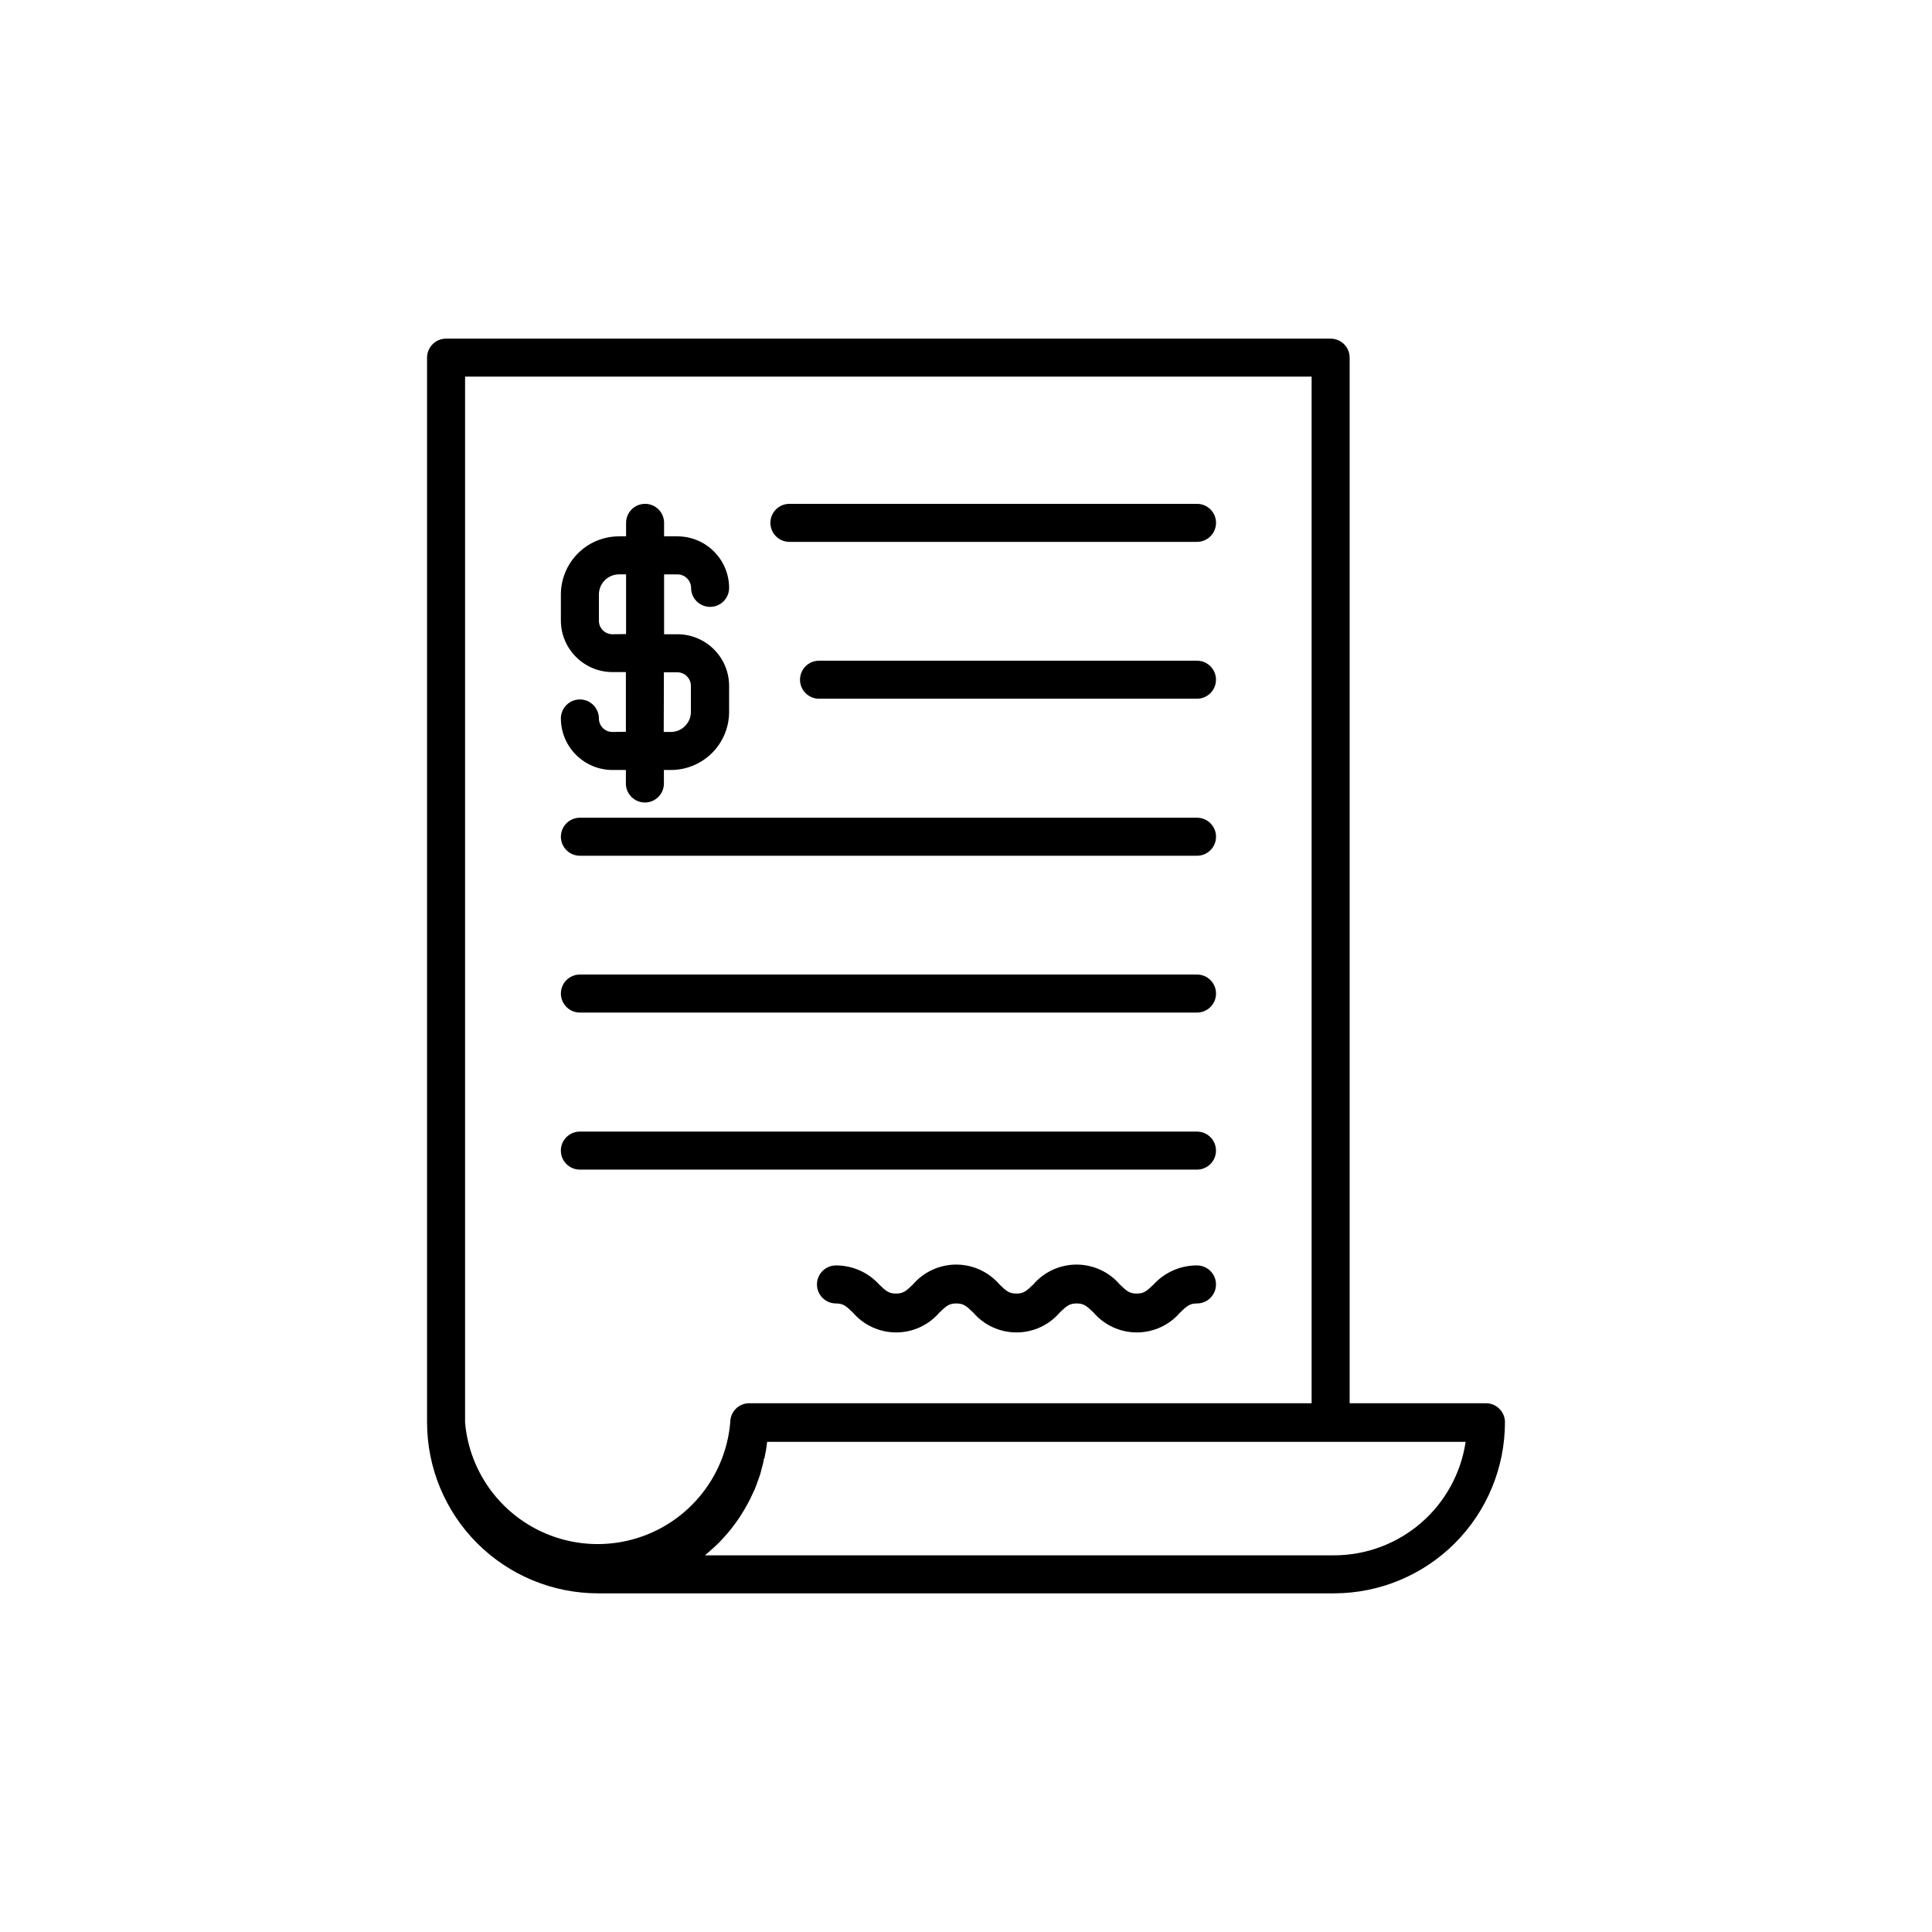<?xml version="1.0" encoding="UTF-8"?>
<!-- Uploaded to: ICON Repo, www.iconrepo.com, Generator: ICON Repo Mixer Tools -->
<svg fill="#000000" width="800px" height="800px" version="1.1" viewBox="144 144 512 512" xmlns="http://www.w3.org/2000/svg">
 <g>
  <path d="m542.83 520.91c0-1.336-0.531-2.617-1.477-3.562-0.945-0.945-2.227-1.477-3.562-1.477h-36.121v-277.09c0-1.34-0.531-2.621-1.477-3.562-0.945-0.945-2.227-1.477-3.562-1.477h-234.42c-2.781 0-5.039 2.254-5.039 5.039v282.13c0 12.023 4.777 23.559 13.281 32.062 8.504 8.5 20.035 13.277 32.062 13.277h195.12c12-0.039 23.492-4.832 31.965-13.332 8.469-8.5 13.227-20.008 13.227-32.008zm-275.58 0v-277.1h224.34v272.06h-149.03c-2.781 0-5.035 2.254-5.035 5.039-1.004 11.848-7.914 22.395-18.375 28.047-10.465 5.652-23.07 5.652-33.531 0-10.465-5.652-17.371-16.199-18.375-28.047zm230.34 35.266h-166.76l0.805-0.707 1.762-1.562 1.359-1.309 1.562-1.715 1.211-1.41 1.41-1.863 1.059-1.512 1.258-2.016 0.906-1.613c0.402-0.707 0.754-1.461 1.109-2.215l0.754-1.613c0.352-0.805 0.605-1.613 0.906-2.469s0.402-1.008 0.555-1.562c0.152-0.555 0.504-1.914 0.754-2.871 0.25-0.957 0-0.855 0.352-1.309 0.301-1.41 0.555-2.871 0.707-4.332h185.11c-1.242 8.352-5.438 15.977-11.824 21.496-6.391 5.519-14.547 8.566-22.988 8.582z"/>
  <path d="m353.2 287.6h108.02c2.781 0 5.039-2.254 5.039-5.039 0-2.781-2.258-5.035-5.039-5.035h-108.02c-2.781 0-5.039 2.254-5.039 5.035 0 2.785 2.258 5.039 5.039 5.039z"/>
  <path d="m461.21 319.09h-100.16c-2.781 0-5.039 2.258-5.039 5.039s2.258 5.039 5.039 5.039h100.16c2.781 0 5.039-2.258 5.039-5.039s-2.258-5.039-5.039-5.039z"/>
  <path d="m297.68 370.78h163.54c2.781 0 5.039-2.254 5.039-5.039 0-2.781-2.258-5.035-5.039-5.035h-163.54c-2.785 0-5.039 2.254-5.039 5.035 0 2.785 2.254 5.039 5.039 5.039z"/>
  <path d="m297.68 412.34h163.54c2.781 0 5.039-2.258 5.039-5.039 0-2.785-2.258-5.039-5.039-5.039h-163.54c-2.785 0-5.039 2.254-5.039 5.039 0 2.781 2.254 5.039 5.039 5.039z"/>
  <path d="m466.25 448.92c0-1.336-0.531-2.617-1.477-3.562-0.945-0.945-2.227-1.477-3.562-1.477h-163.54c-2.785 0-5.039 2.258-5.039 5.039s2.254 5.039 5.039 5.039h163.54c1.336 0 2.617-0.531 3.562-1.477 0.945-0.945 1.477-2.227 1.477-3.562z"/>
  <path d="m306.29 337.98c-1.977 0-3.574-1.602-3.574-3.578 0-2.781-2.258-5.039-5.039-5.039-2.785 0-5.039 2.258-5.039 5.039 0.027 7.527 6.125 13.625 13.652 13.652h3.578v3.578c0 2.781 2.254 5.039 5.039 5.039 2.781 0 5.035-2.258 5.035-5.039v-3.578h1.867c4.086 0 8.008-1.625 10.898-4.516 2.891-2.891 4.516-6.812 4.516-10.898v-6.902c-0.027-7.531-6.125-13.625-13.652-13.656h-3.578v-15.867h3.578c1.965 0.027 3.551 1.613 3.578 3.574 0 2.785 2.254 5.039 5.039 5.039 2.781 0 5.035-2.254 5.035-5.039-0.027-7.527-6.125-13.625-13.652-13.652h-3.578v-3.578c0-2.781-2.254-5.035-5.035-5.035-2.785 0-5.039 2.254-5.039 5.035v3.578h-1.863c-4.09 0-8.012 1.625-10.902 4.516s-4.516 6.812-4.516 10.902v6.902c0.027 7.527 6.125 13.625 13.652 13.652h3.578v15.82zm0-25.895v-0.004c-1.977 0-3.574-1.602-3.574-3.574v-6.953c0-2.949 2.391-5.34 5.34-5.34h1.863v15.82zm13.652 10.078h3.578v-0.004c1.965 0.027 3.551 1.613 3.578 3.578v6.902c0 2.949-2.391 5.34-5.34 5.34h-1.863z"/>
  <path d="m461.21 479.35c-4.367-0.012-8.535 1.816-11.488 5.039-1.863 1.812-2.621 2.418-4.484 2.418s-2.621-0.605-4.484-2.418h0.004c-2.871-3.34-7.059-5.262-11.461-5.262-4.406 0-8.594 1.922-11.465 5.262-1.863 1.812-2.621 2.418-4.484 2.418-1.863 0-2.621-0.605-4.484-2.418h0.004c-2.871-3.34-7.059-5.262-11.465-5.262-4.402 0-8.59 1.922-11.461 5.262-1.863 1.812-2.621 2.418-4.484 2.418s-2.621-0.605-4.484-2.418c-2.93-3.219-7.082-5.047-11.434-5.039-2.785 0-5.039 2.258-5.039 5.039s2.254 5.039 5.039 5.039c1.863 0 2.621 0.605 4.484 2.418 2.871 3.34 7.055 5.262 11.461 5.262 4.402 0 8.59-1.922 11.461-5.262 1.863-1.812 2.621-2.418 4.484-2.418 1.863 0 2.621 0.605 4.484 2.418 2.871 3.34 7.055 5.262 11.461 5.262s8.59-1.922 11.461-5.262c1.863-1.812 2.621-2.418 4.484-2.418 1.863 0 2.621 0.605 4.484 2.418 2.871 3.34 7.055 5.262 11.461 5.262s8.59-1.922 11.461-5.262c1.863-1.812 2.621-2.418 4.484-2.418 2.781 0 5.039-2.258 5.039-5.039s-2.258-5.039-5.039-5.039z"/>
 </g>
</svg>